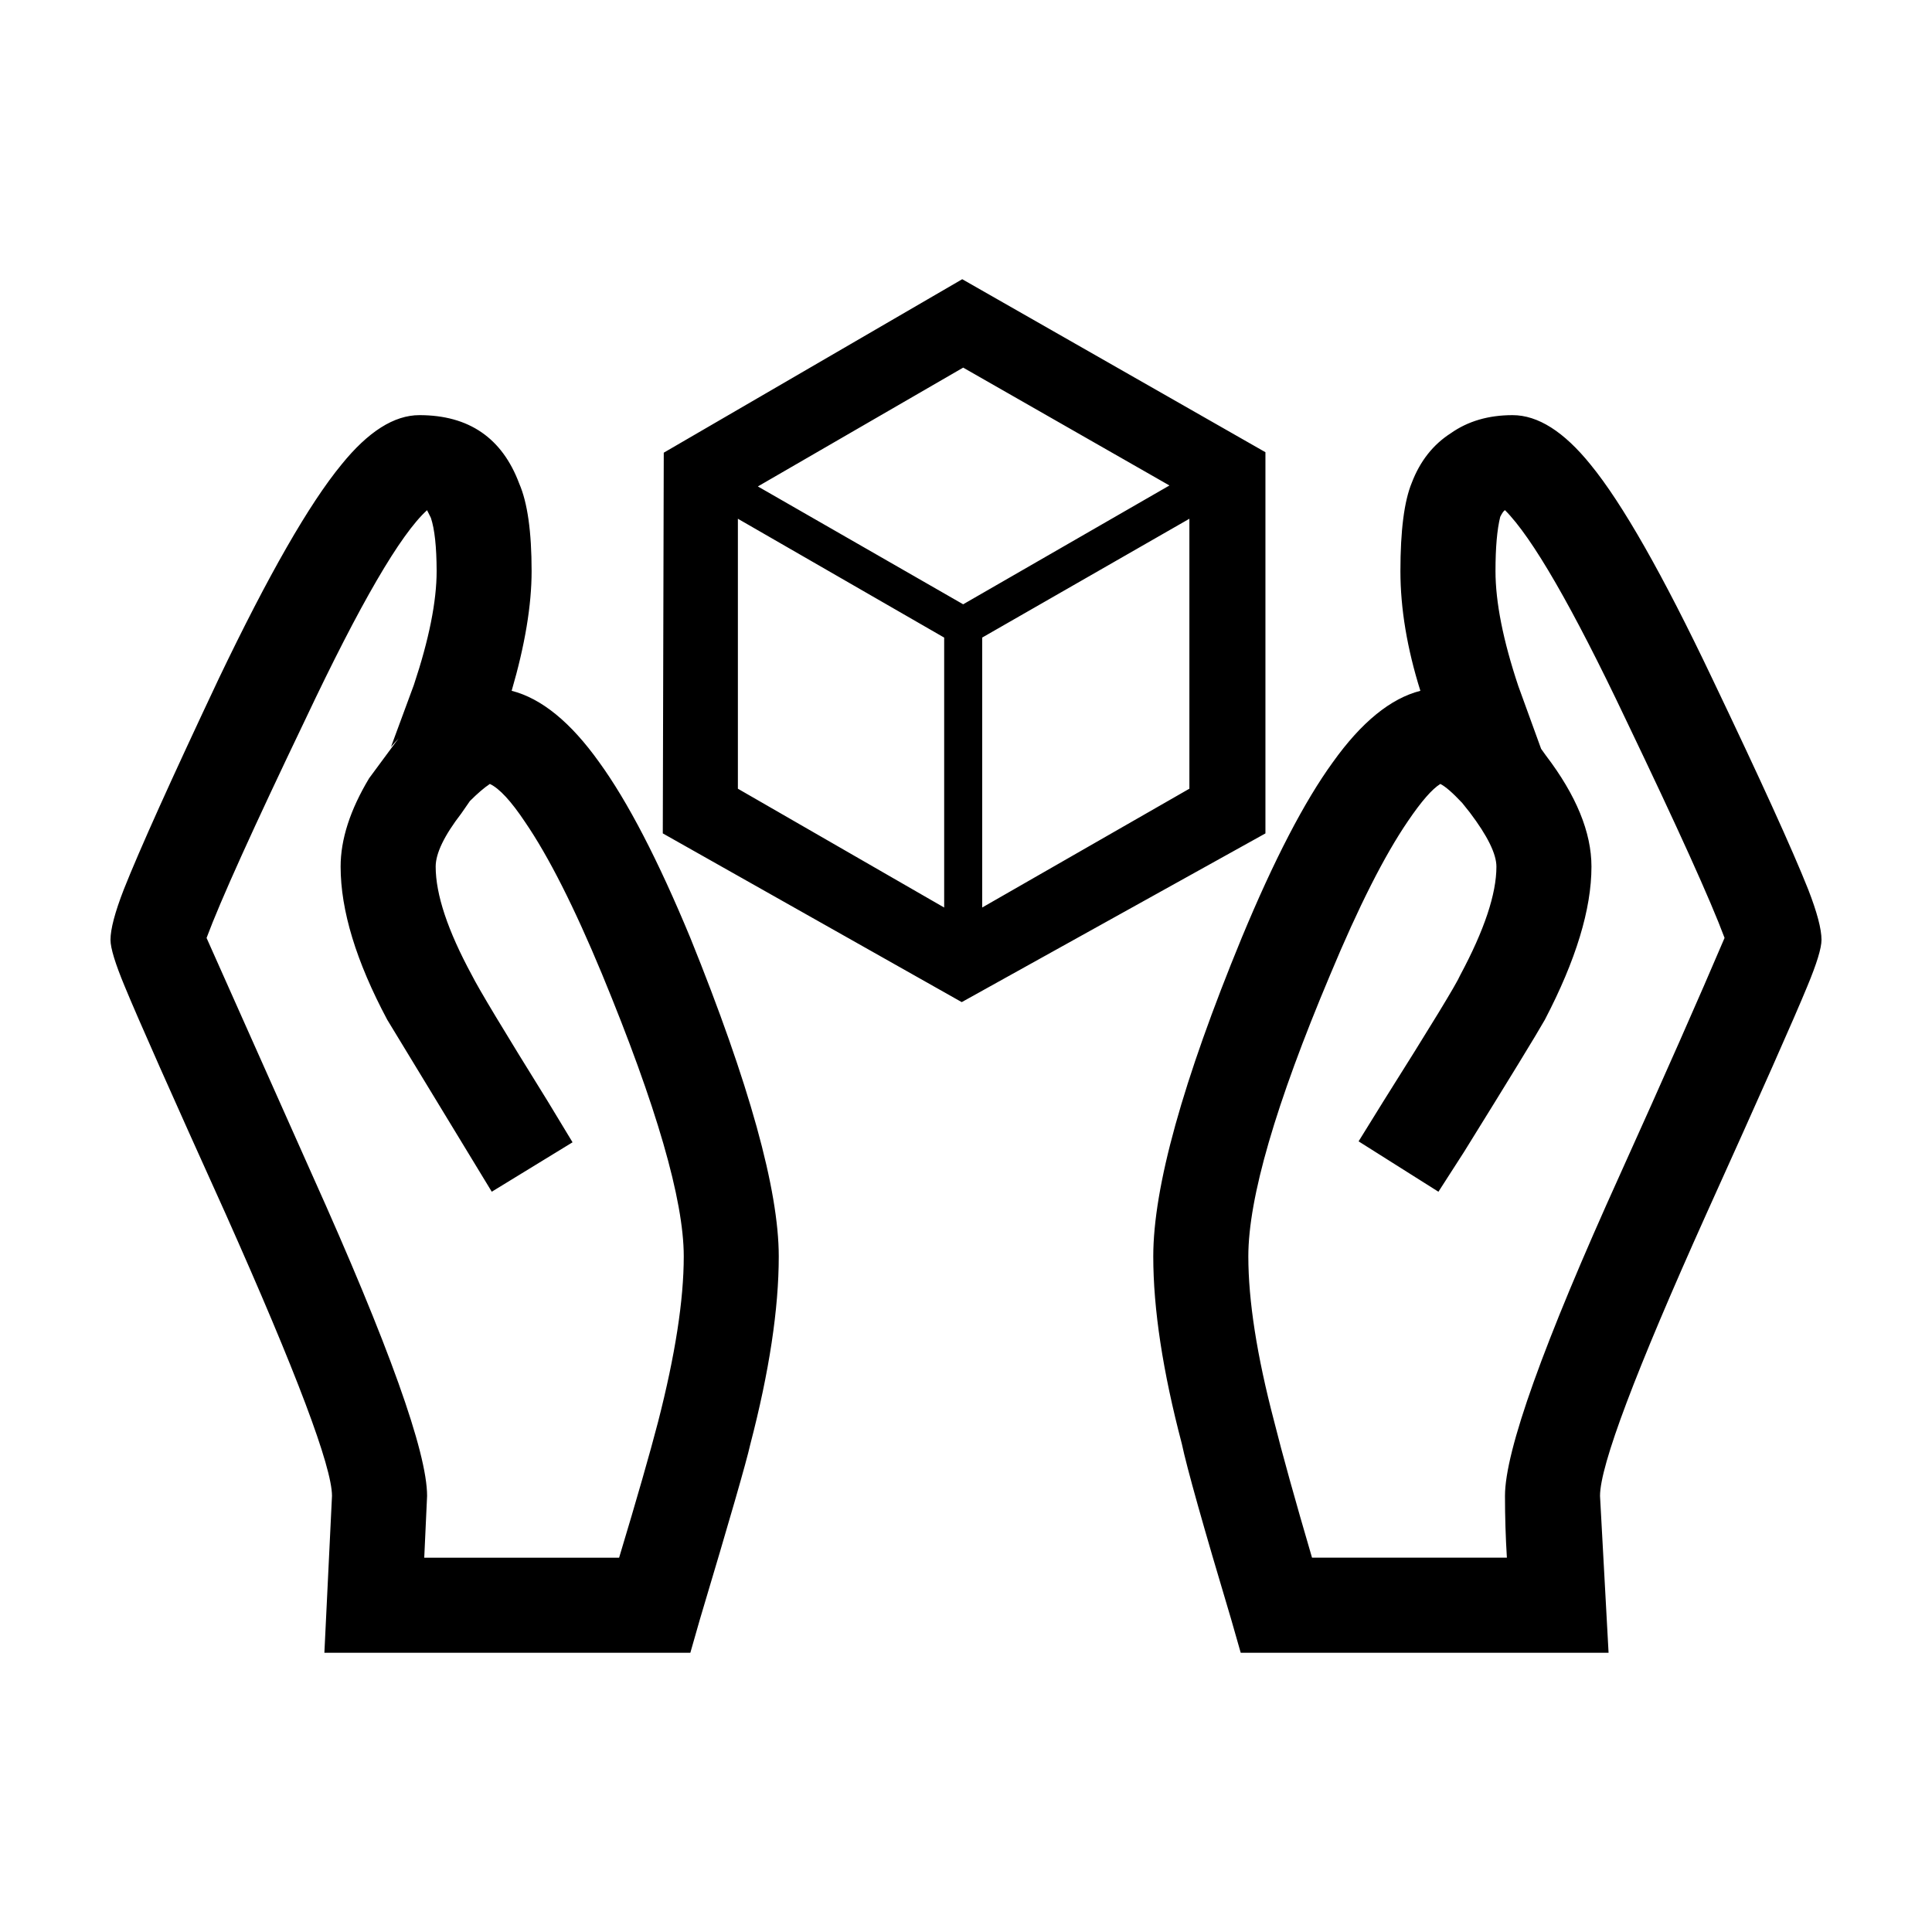 <?xml version="1.0" encoding="UTF-8"?>
<!-- The Best Svg Icon site in the world: iconSvg.co, Visit us! https://iconsvg.co -->
<svg fill="#000000" width="800px" height="800px" version="1.1" viewBox="144 144 512 512" xmlns="http://www.w3.org/2000/svg">
 <path d="m540.32 295.33c0 8.227 2.012 18.391 6.047 30.48l6.039 16.625 1.258 1.762c8.066 10.578 12.09 20.402 12.09 29.473 0 11.25-4.109 24.773-12.344 40.559-2.18 3.863-9.32 15.531-21.41 35.016l-6.801 10.578-21.16-13.352 6.551-10.578c12.594-19.98 19.402-31.152 20.402-33.504 6.387-11.926 9.574-21.496 9.574-28.719 0-3.359-2.352-8.148-7.055-14.359l-2.012-2.519c-2.519-2.691-4.453-4.367-5.793-5.039-2.18 1.344-5.039 4.621-8.566 9.824-6.207 9.07-13.098 22.672-20.656 40.809-14.445 34.258-21.664 59.113-21.664 74.562 0 11.754 2.266 26.277 6.801 43.578 2.188 8.73 5.547 20.824 10.078 36.273h51.641c-0.332-5.371-0.504-10.832-0.504-16.375 0-11.922 10.16-40.305 30.48-85.145 11.758-26.031 20.988-46.934 27.711-62.723-3.691-9.91-12.43-29.223-26.199-57.938-14.105-29.727-24.773-48.199-31.992-55.418-0.336 0.168-0.754 0.754-1.258 1.762-0.84 3.367-1.258 8.156-1.258 14.367zm4.527-41.312c6.723 0 13.602 4.363 20.66 13.098 8.398 10.246 19.145 29.141 32.238 56.68 12.762 26.703 21.246 45.344 25.449 55.922 2.352 6.047 3.523 10.496 3.523 13.352 0 2.188-1.258 6.297-3.777 12.344-3.523 8.566-12.43 28.637-26.703 60.207-18.809 41.816-28.215 66.754-28.215 74.816l2.266 41.562h-97.484l-2.519-8.816c-7.387-24.688-11.754-40.219-13.098-46.602-5.039-19.145-7.559-35.684-7.559-49.625 0-18.309 7.809-46.438 23.422-84.387 8.566-20.656 16.629-36.195 24.188-46.602 7.559-10.578 15.281-16.879 23.176-18.895-3.527-11.25-5.289-21.828-5.289-31.738 0-10.746 1.008-18.555 3.023-23.426 2.188-5.707 5.621-10.078 10.328-13.098 4.531-3.195 9.992-4.793 16.371-4.793zm-205.3 99 54.668 31.488v-71.539l-54.668-31.492zm64.742-40.055v71.539l54.91-31.488v-71.539zm-5.039-71.539-54.41 31.488 54.41 31.234 54.664-31.488zm80.102 22.418v101.02l-80.484 44.711-79.223-44.715 0.258-100.89 79.098-45.973zm-194.47 31.488c0 9.07-1.762 19.648-5.289 31.738 7.891 2.016 15.617 8.312 23.176 18.895 7.559 10.41 15.625 25.945 24.184 46.602 15.625 38.629 23.426 66.754 23.426 84.387 0 13.941-2.519 30.562-7.559 49.879-1.008 4.535-5.461 19.98-13.352 46.352l-2.519 8.816h-96.984l2.016-41.562c0-7.723-9.406-32.66-28.215-74.816-14.277-31.574-23.18-51.641-26.707-60.207-2.519-6.047-3.777-10.16-3.777-12.344 0-2.852 1.18-7.305 3.527-13.352 4.195-10.578 12.594-29.223 25.191-55.922 13.105-27.371 23.93-46.266 32.496-56.68 7.055-8.73 13.941-13.098 20.656-13.098 13.105 0 21.922 6.047 26.449 18.137 2.191 5.039 3.281 12.766 3.281 23.176zm-26.699-14.105-1.008-2.016c-7.055 6.383-17.801 24.852-32.242 55.418-13.766 28.719-22.504 48.027-26.191 57.938l27.961 62.723c20.32 45.176 30.48 73.555 30.48 85.145l-0.754 16.375h51.641c4.707-15.617 8.148-27.625 10.332-36.023 4.527-17.633 6.801-32.242 6.801-43.832 0-14.949-7.227-39.887-21.664-74.816-7.391-17.805-14.191-31.234-20.402-40.305-3.699-5.543-6.805-8.902-9.324-10.078-1.512 1.008-3.269 2.519-5.289 4.535l-2.266 3.273c-4.527 5.879-6.801 10.578-6.801 14.105 0 7.387 3.195 16.957 9.566 28.719 1.848 3.691 8.566 14.863 20.152 33.504l6.555 10.832-21.41 13.098-27.711-45.594c-8.23-15.445-12.344-28.969-12.344-40.559 0-7.227 2.519-15.027 7.559-23.426l7.809-10.578-2.016 2.266 6.047-16.375c4.031-12.09 6.047-22.168 6.047-30.23-0.02-6.375-0.52-11.074-1.527-14.098z" fill-rule="evenodd"/>
</svg>